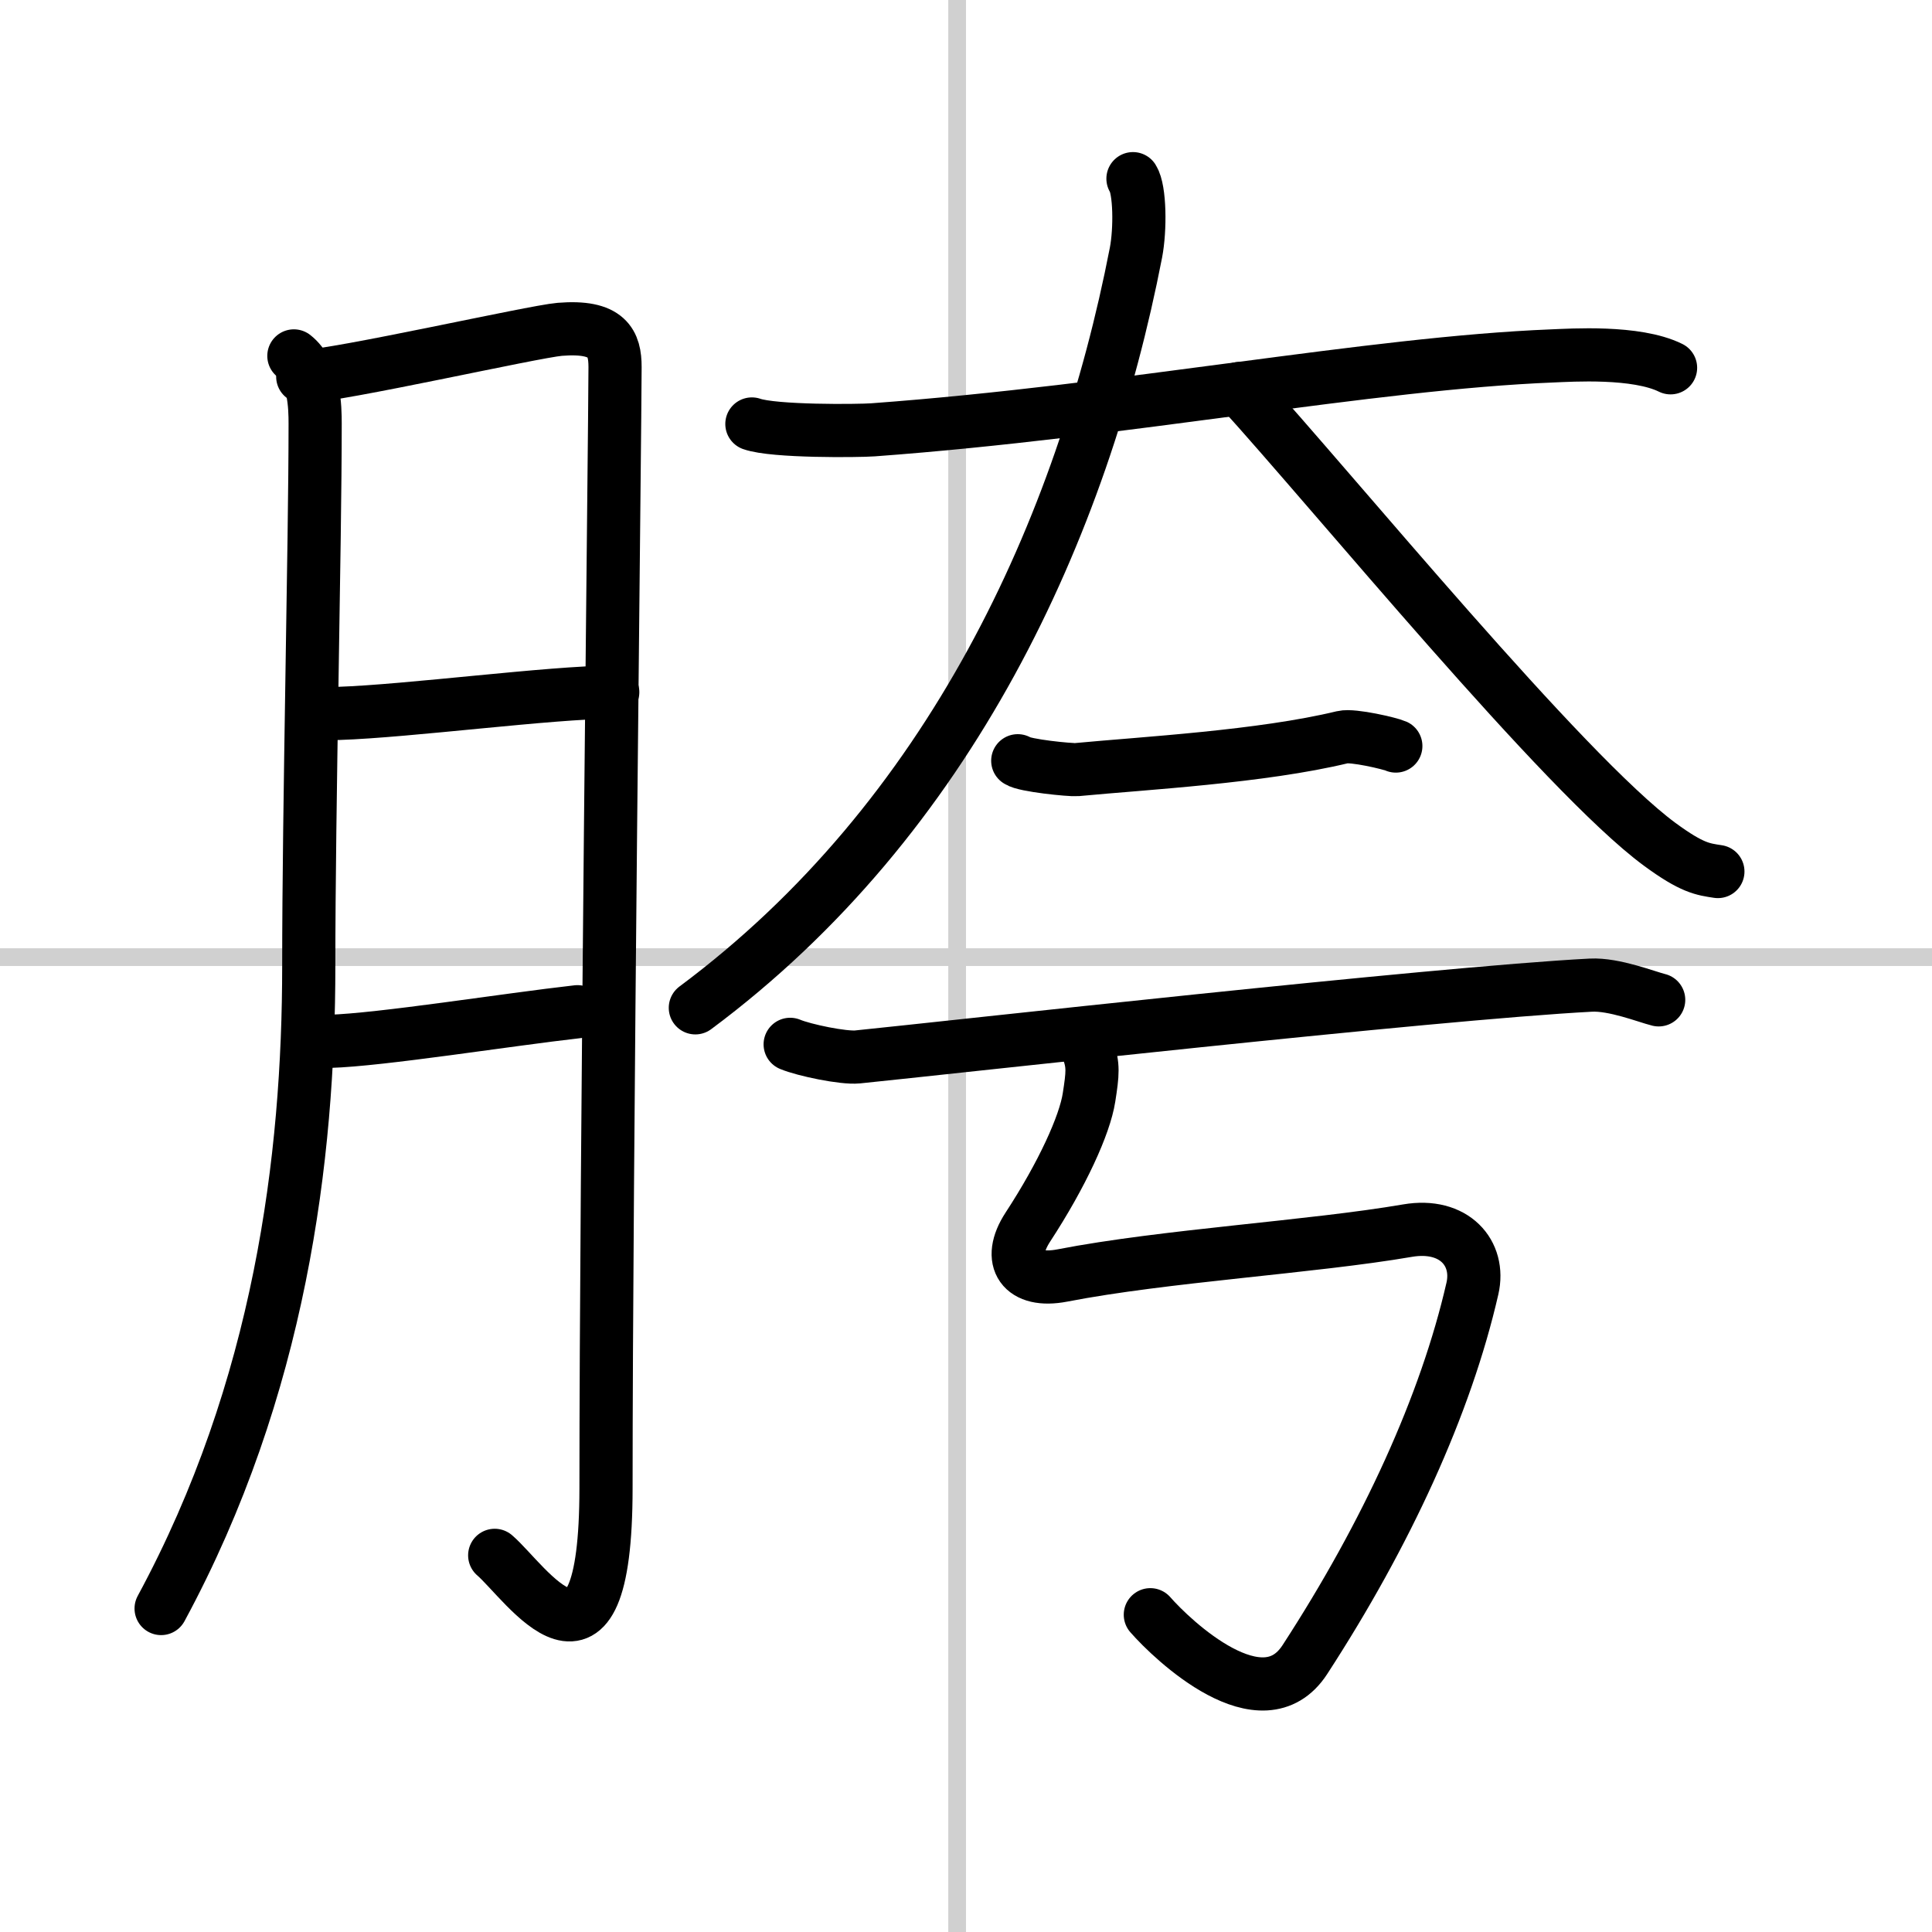 <svg width="400" height="400" viewBox="0 0 109 109" xmlns="http://www.w3.org/2000/svg"><rect x="0" y="0" width="109" height="109" fill="#808080" stroke="none"/><g fill="none" stroke="#000" stroke-linecap="round" stroke-linejoin="round" stroke-width="3"><rect width="100%" height="100%" fill="#fff" stroke="#fff"/><line x1="54" x2="54" y2="109" stroke="#d0d0d0" stroke-width="1"/><line x2="109" y1="54" y2="54" stroke="#d0d0d0" stroke-width="1"/><path d="m16.58 20.08c1.17 0.92 1.2 2.91 1.2 3.83 0 6.84-0.36 21.59-0.36 30.58 0 10.84-1.61 23.83-8.33 36.26"/><path d="m17.08 21.25c2.04-0.06 12.98-2.54 14.5-2.67 2.72-0.22 3.12 0.79 3.12 2.13 0 3.16-0.51 45.28-0.51 63.24 0 12.35-4.54 5.29-6.28 3.8"/><path d="m19.08 40.25c3.98-0.13 11.99-1.19 15.49-1.2"/><path d="m18.58 58.75c2.89-0.08 10.08-1.23 14-1.67"/><path d="m42.42 23.92c1.25 0.44 6.01 0.39 6.83 0.33 14.28-1.05 28.05-3.76 38.33-4.17 1.04-0.04 4.73-0.29 6.67 0.67"/><path d="m63.92 10.08c0.4 0.63 0.42 2.87 0.17 4.17-3.02 15.55-10.48 31.91-24.86 42.61"/><path d="m69.92 21.92c5.43 5.97 18.29 21.71 23.71 25.71 1.85 1.36 2.45 1.41 3.29 1.54"/><path d="m57.42 42.92c0.35 0.27 2.97 0.53 3.33 0.5 3.79-0.36 10.41-0.72 15-1.83 0.58-0.14 2.7 0.36 3 0.5"/><path d="m44.58 58.92c0.79 0.33 3.01 0.79 3.8 0.71 4.95-0.5 32.55-3.59 41.37-4.05 1.32-0.07 3.17 0.67 3.83 0.83"/><path d="m61.38 59.24c0.32 0.85 0.27 1.33 0.06 2.68-0.24 1.55-1.51 4.34-3.45 7.31-1.22 1.87-0.32 3.17 1.95 2.73 5.77-1.12 14.06-1.6 19.47-2.53 2.63-0.45 4.12 1.27 3.66 3.27-1.5 6.55-4.83 13.82-9.45 20.93-2.41 3.71-7.47-1.1-8.72-2.53"/></g></svg>
